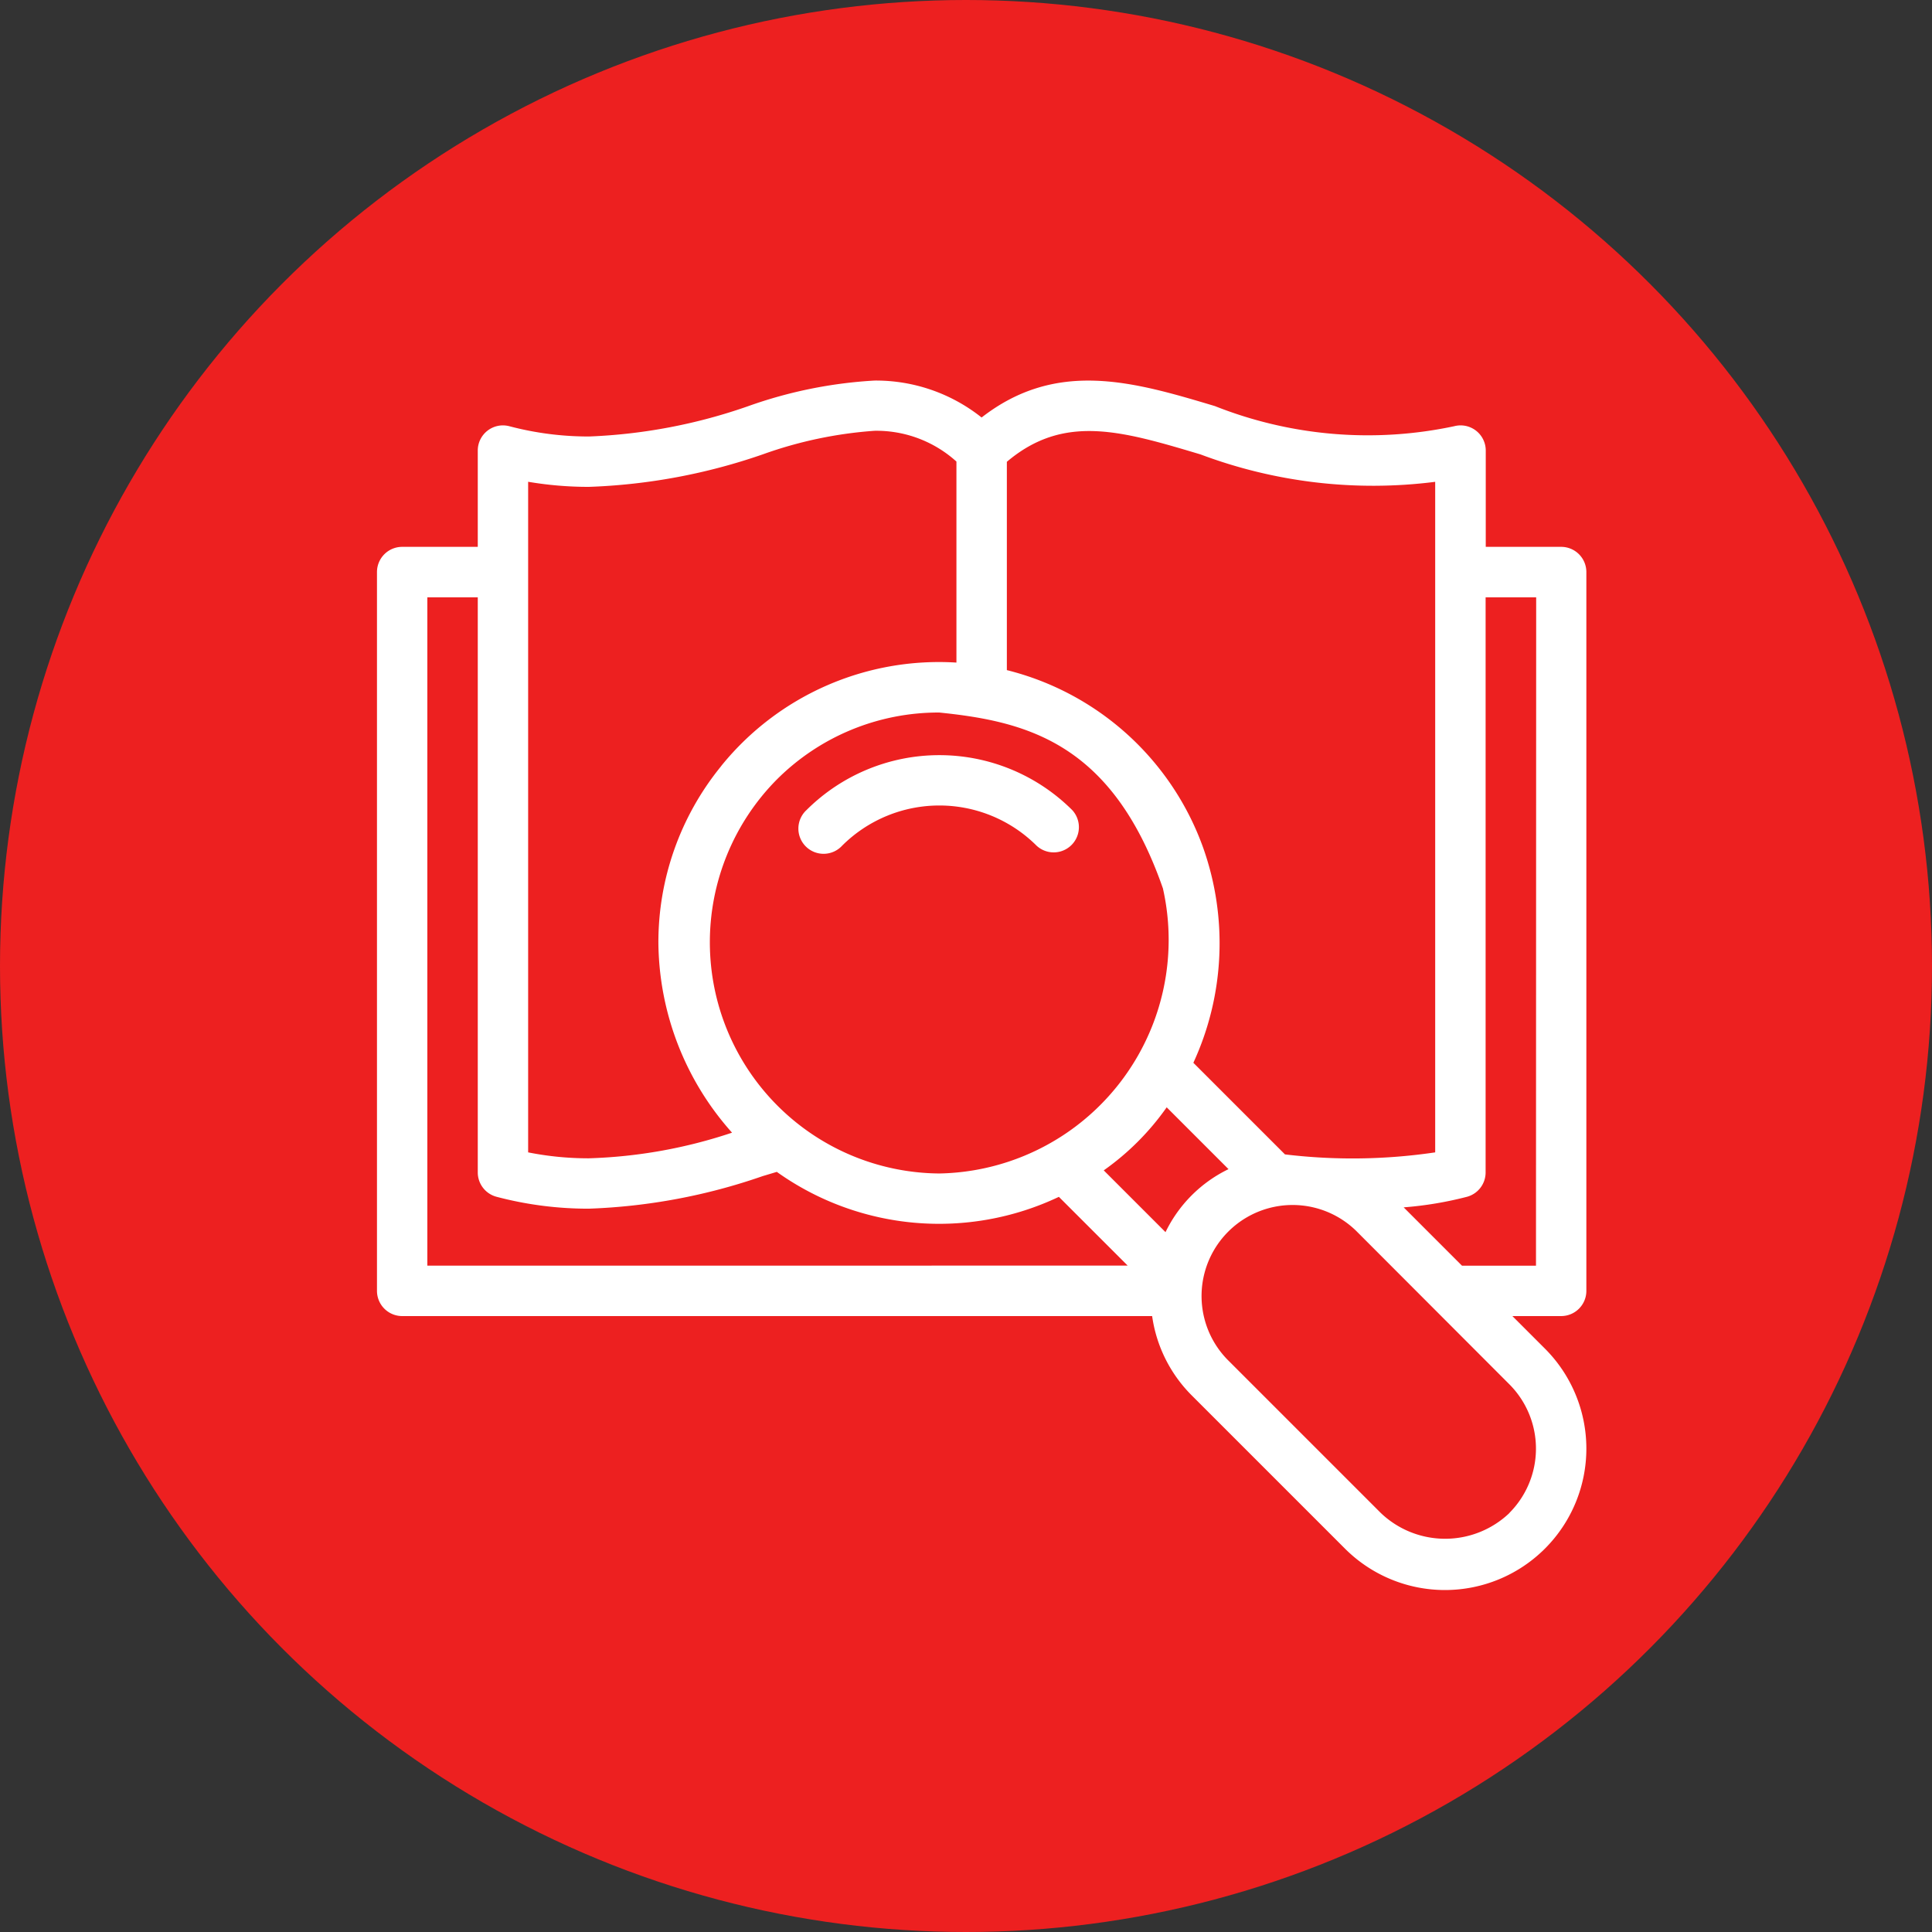 <svg xmlns="http://www.w3.org/2000/svg" xmlns:xlink="http://www.w3.org/1999/xlink" width="41" height="41" viewBox="0 0 41 41">
  <rect x="0" y="0" width="41" height="41" fill="#333333" stroke="none"/>
  <defs>
    <clipPath id="clip-path">
      <rect id="長方形_32" data-name="長方形 32" width="26" height="26" transform="translate(0 0)" fill="#fff"/>
    </clipPath>
  </defs>
  <g id="グループ_927" data-name="グループ 927" transform="translate(-19 -12)">
    <circle id="楕円形_1" data-name="楕円形 1" cx="20.5" cy="20.5" r="20.5" transform="translate(19 12)" fill="#ed2020"/>
    <g id="グループ_30" data-name="グループ 30" transform="translate(27 20.083)">
      <g id="グループ_29" data-name="グループ 29" transform="translate(0 -0.083)" clip-path="url(#clip-path)">
        <path id="パス_61" data-name="パス 61" d="M22.549,16.034a3.993,3.993,0,0,0-5.639,0,.535.535,0,1,0,.756.756,2.922,2.922,0,0,1,4.127,0,.535.535,0,0,0,.756-.756" transform="translate(-7.795 -6.843)" fill="#fff"/>
        <path id="パス_62" data-name="パス 62" d="M25.665,19.318V4.064a.535.535,0,0,0-.535-.535h-1.6V1.486a.534.534,0,0,0-.67-.517A8.8,8.8,0,0,1,17.783.542c-1.722-.516-3.356-1-4.952.242A3.6,3.6,0,0,0,10.561,0,9.571,9.571,0,0,0,7.882.542,11.554,11.554,0,0,1,4.5,1.187h0A6.583,6.583,0,0,1,2.809.969a.534.534,0,0,0-.67.517V3.529H.535A.535.535,0,0,0,0,4.064V19.318a.535.535,0,0,0,.535.535H16.45a2.967,2.967,0,0,0,.836,1.679l3.256,3.256a3,3,0,1,0,4.244-4.244l-.691-.691H25.13a.535.535,0,0,0,.535-.535M13.367,1.724C14.577.7,15.8,1.067,17.476,1.567a10.412,10.412,0,0,0,4.981.582v14.23a11.98,11.98,0,0,1-3.188.043l-1.944-1.944a6.064,6.064,0,0,0,.209-4.561,5.954,5.954,0,0,0-4.167-3.772Zm3.31,9.045a4.958,4.958,0,0,1-4.743,6.058A4.907,4.907,0,0,1,8.474,8.478a4.851,4.851,0,0,1,3.459-1.433c1.874.191,3.672.654,4.743,3.724M3.208,2.148a7.647,7.647,0,0,0,1.29.108h0a12.567,12.567,0,0,0,3.69-.69,8.853,8.853,0,0,1,2.372-.5,2.531,2.531,0,0,1,1.737.653V5.985A5.944,5.944,0,0,0,7.311,8.172L7.29,8.2a5.911,5.911,0,0,0-1.318,3.736,6.121,6.121,0,0,0,1.563,4.025,10.539,10.539,0,0,1-3.041.544,6.531,6.531,0,0,1-1.286-.126ZM1.069,18.783V4.6H2.139V16.805a.535.535,0,0,0,.4.517,7.607,7.607,0,0,0,1.956.252,12.549,12.549,0,0,0,3.69-.691l.3-.09a5.931,5.931,0,0,0,5.986.53l1.46,1.459Zm15.665-.711-1.311-1.311a5.519,5.519,0,0,0,1.336-1.338l1.312,1.312a2.877,2.877,0,0,0-1.337,1.337m7.3,5.959a1.977,1.977,0,0,1-2.732,0l-3.256-3.256a1.932,1.932,0,0,1,2.732-2.732L24.03,21.3a1.933,1.933,0,0,1,0,2.732m.566-5.248h-1.57l-1.238-1.238a7.726,7.726,0,0,0,1.339-.223.535.535,0,0,0,.4-.518V4.6H24.6Z" transform="translate(0 0.076)" fill="#fff"/>
      </g>
    </g>
  </g>
</svg>
